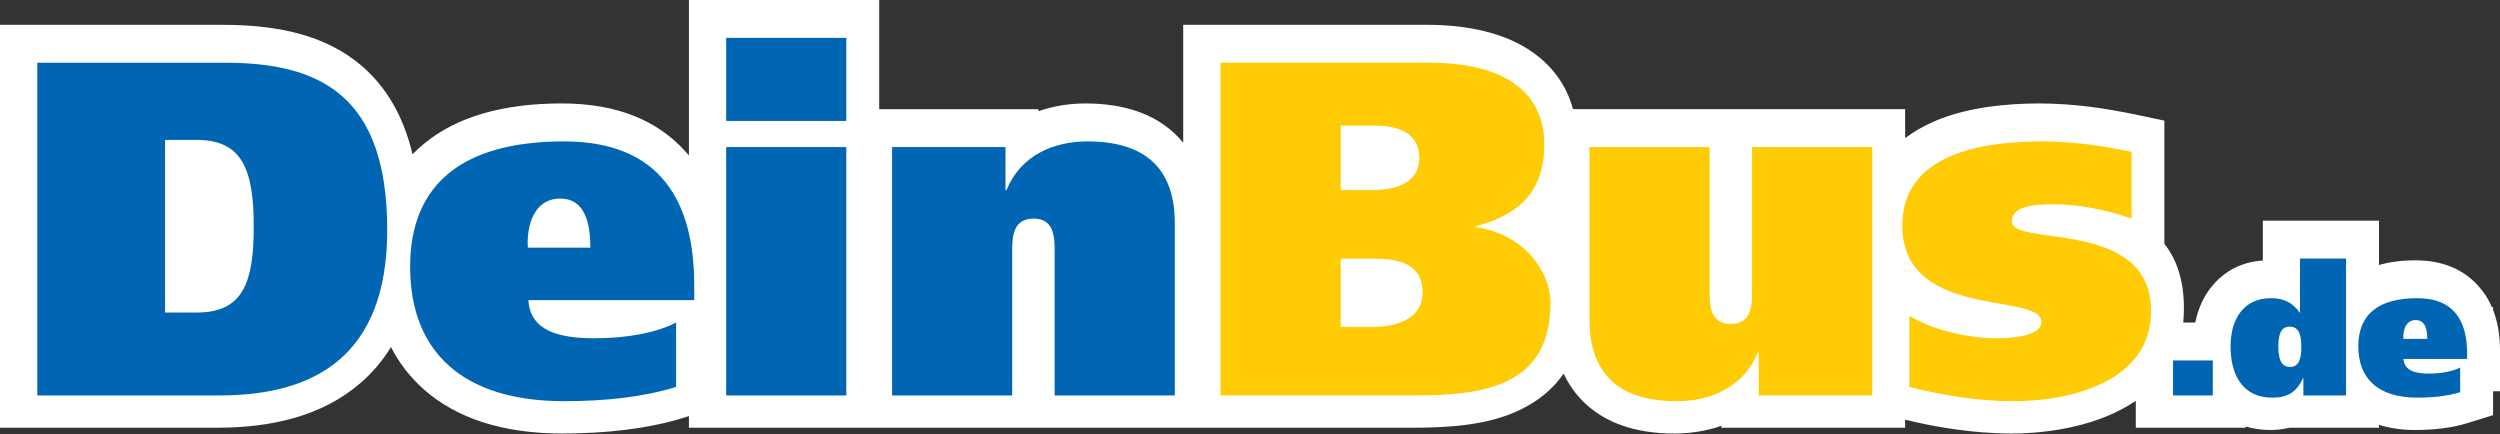 <svg width="144" height="25" viewBox="0 0 144 25" fill="none" xmlns="http://www.w3.org/2000/svg">
<rect x="0" y="0" width="144" height="25" fill="#333333" stroke="none"/>
<path d="M109.734 7.958C110.229 7.583 110.785 7.265 111.38 7.004C113.285 6.173 115.575 5.959 117.487 5.959C118.435 5.959 119.381 6.028 120.323 6.142C121.212 6.254 122.126 6.414 123.059 6.609L124.668 6.948V8.586V12.43V14.043C125.362 14.919 125.794 16.114 125.794 17.759C125.794 18.039 125.782 18.314 125.754 18.577H126.447C126.607 17.79 126.928 17.057 127.439 16.449C128.132 15.63 129.089 15.088 130.338 15.006V14.733V12.711H132.358H135.007H137.03V14.733V15.264C137.645 15.086 138.342 14.995 139.11 14.995C140.729 14.995 141.912 15.533 142.745 16.464C143.083 16.833 143.347 17.248 143.538 17.701L143.602 17.67V17.848C143.876 18.555 144 19.343 144 20.187V20.513V22.537H143.602V23.911L142.177 24.355C141.702 24.504 141.196 24.613 140.672 24.676C140.17 24.739 139.645 24.767 139.11 24.767C138.342 24.767 137.651 24.664 137.03 24.47V24.639H135.007H132.546H131.862C131.518 24.725 131.151 24.767 130.759 24.767C130.246 24.767 129.777 24.696 129.352 24.564V24.639H127.333H125.041H123.022V23.086C120.962 24.495 118.129 24.971 115.841 24.971C114.751 24.971 113.649 24.878 112.541 24.719C111.585 24.584 110.647 24.394 109.734 24.174V24.639H107.714H101.177H99.154V24.524C98.29 24.83 97.373 24.971 96.451 24.971C94.162 24.971 92.487 24.34 91.315 23.246C90.779 22.745 90.367 22.163 90.066 21.521C89.447 22.421 88.61 23.086 87.625 23.576C85.784 24.486 83.531 24.638 81.295 24.638H70.175H68.152H67.542H60.619H60.198H58.596H58.175H51.257H50.641H49.235H48.619H41.701H39.682V23.968L39.419 24.05C38.373 24.377 37.245 24.606 36.053 24.755C34.887 24.901 33.653 24.97 32.366 24.97C28.984 24.97 26.328 24.102 24.457 22.469C23.652 21.764 23.005 20.939 22.521 19.991C22.017 20.808 21.413 21.51 20.716 22.103C18.574 23.933 15.712 24.637 12.512 24.637H2.022H0V22.617V3.449V1.43H2.022H12.816C16.01 1.43 18.786 2.016 20.877 3.83C22.234 5.013 23.231 6.651 23.761 8.885C23.982 8.662 24.217 8.444 24.466 8.244C26.334 6.72 28.984 5.958 32.366 5.958C35.592 5.958 37.898 6.972 39.47 8.714C39.541 8.789 39.611 8.871 39.682 8.954V8.82V8.31V6.803V6.288V2.023V0H41.702H48.62H50.642V2.023V6.288H51.258H57.795H59.815V6.406C60.679 6.102 61.599 5.959 62.516 5.959C64.808 5.959 66.48 6.589 67.652 7.686C67.836 7.852 67.999 8.033 68.153 8.219V3.449V1.43H70.176H82.23C84.432 1.43 86.664 1.853 88.315 3.033C89.409 3.821 90.225 4.884 90.605 6.287H91.43H98.348H98.773H100.371H100.796H107.716H109.736V7.958H109.734Z" fill="white"/>
<path d="M2.149 3.612H12.942C18.433 3.612 22.304 5.48 22.304 13.251C22.304 20.501 18.133 22.778 12.639 22.778H2.149V3.612ZM9.507 18H11.349C14.013 18 14.615 16.245 14.615 13.057C14.615 9.765 13.956 8.059 11.324 8.059H9.508V18H9.507ZM30.435 17.287C30.541 19.072 32.217 19.484 34.248 19.484C36.144 19.484 37.846 19.155 38.943 18.576V22.286C37.106 22.859 34.906 23.108 32.491 23.108C26.7 23.108 23.623 20.307 23.623 15.365C23.623 10.559 26.7 8.144 32.491 8.144C38.04 8.144 39.988 11.604 39.988 16.434V17.287H30.435ZM34.002 14.265C34.002 13.166 33.835 11.438 32.271 11.438C30.681 11.438 30.324 13.14 30.404 14.265H34.002ZM48.748 6.964H41.828V2.183H48.748V6.964ZM41.828 8.471H48.748V22.779H41.828V8.471ZM51.384 8.471H57.915V10.946H57.975C58.797 8.938 60.693 8.145 62.641 8.145C66.319 8.145 67.668 10.064 67.668 12.839V22.78H60.748V14.54C60.748 13.719 60.748 12.59 59.539 12.59C58.301 12.59 58.301 13.719 58.301 14.54V22.779H51.384V8.471Z" fill="#0066B3"/>
<path d="M70.301 3.612H82.358C85.678 3.612 88.949 4.681 88.949 8.336C88.949 10.971 87.546 12.371 84.994 13.033V13.085C87.657 13.443 89.305 15.528 89.305 17.454C89.305 22.286 85.404 22.779 81.424 22.779H70.301V3.612ZM77.224 10.946H79.063C80.35 10.946 81.753 10.559 81.753 9.103C81.753 7.677 80.545 7.236 79.226 7.236H77.224V10.946ZM77.224 18.826H79.141C80.49 18.826 81.942 18.331 81.942 16.849C81.942 15.199 80.572 14.902 79.198 14.902H77.224V18.826ZM107.84 22.779H101.303V20.307H101.249C100.424 22.314 98.528 23.108 96.58 23.108C92.899 23.108 91.555 21.186 91.555 18.41V8.471H98.473V16.712C98.473 17.534 98.473 18.657 99.686 18.657C100.92 18.657 100.92 17.534 100.92 16.712V8.471H107.84V22.779ZM109.979 18.19C111.297 18.989 113.276 19.485 115.058 19.485C116.212 19.485 117.583 19.264 117.583 18.551C117.583 16.789 109.571 18.494 109.571 12.976C109.571 8.855 114.208 8.144 117.613 8.144C119.345 8.144 121.072 8.387 122.778 8.745V12.59C121.321 12.1 119.839 11.768 118.269 11.768C117.089 11.768 115.883 11.88 115.883 12.759C115.883 14.24 123.902 12.536 123.902 17.918C123.902 22.008 119.232 23.109 115.966 23.109C113.961 23.109 111.925 22.78 109.979 22.287V18.19Z" fill="#FFCB05"/>
<path d="M125.167 22.779H127.457V20.762H125.167V22.779ZM132.673 22.779V21.782H132.65C132.283 22.601 131.748 22.905 130.889 22.905C129.132 22.905 128.48 21.538 128.48 19.951C128.48 18.466 129.164 17.175 130.815 17.175C131.519 17.175 132.052 17.419 132.461 18.003H132.48V14.892H135.133V22.778H132.673V22.779ZM131.884 18.814C131.326 18.814 131.234 19.384 131.234 19.952C131.234 20.532 131.326 21.137 131.904 21.137C132.472 21.137 132.555 20.532 132.555 20.015C132.556 19.384 132.472 18.814 131.884 18.814ZM138.441 20.676C138.487 21.358 139.127 21.518 139.905 21.518C140.632 21.518 141.286 21.389 141.704 21.171V22.59C141 22.809 140.157 22.905 139.235 22.905C137.014 22.905 135.837 21.834 135.837 19.943C135.837 18.098 137.014 17.175 139.235 17.175C141.357 17.175 142.105 18.499 142.105 20.352V20.676H138.441V20.676ZM139.811 19.519C139.811 19.101 139.747 18.436 139.146 18.436C138.538 18.436 138.401 19.087 138.435 19.519H139.811Z" fill="#0066B3"/>
</svg>
